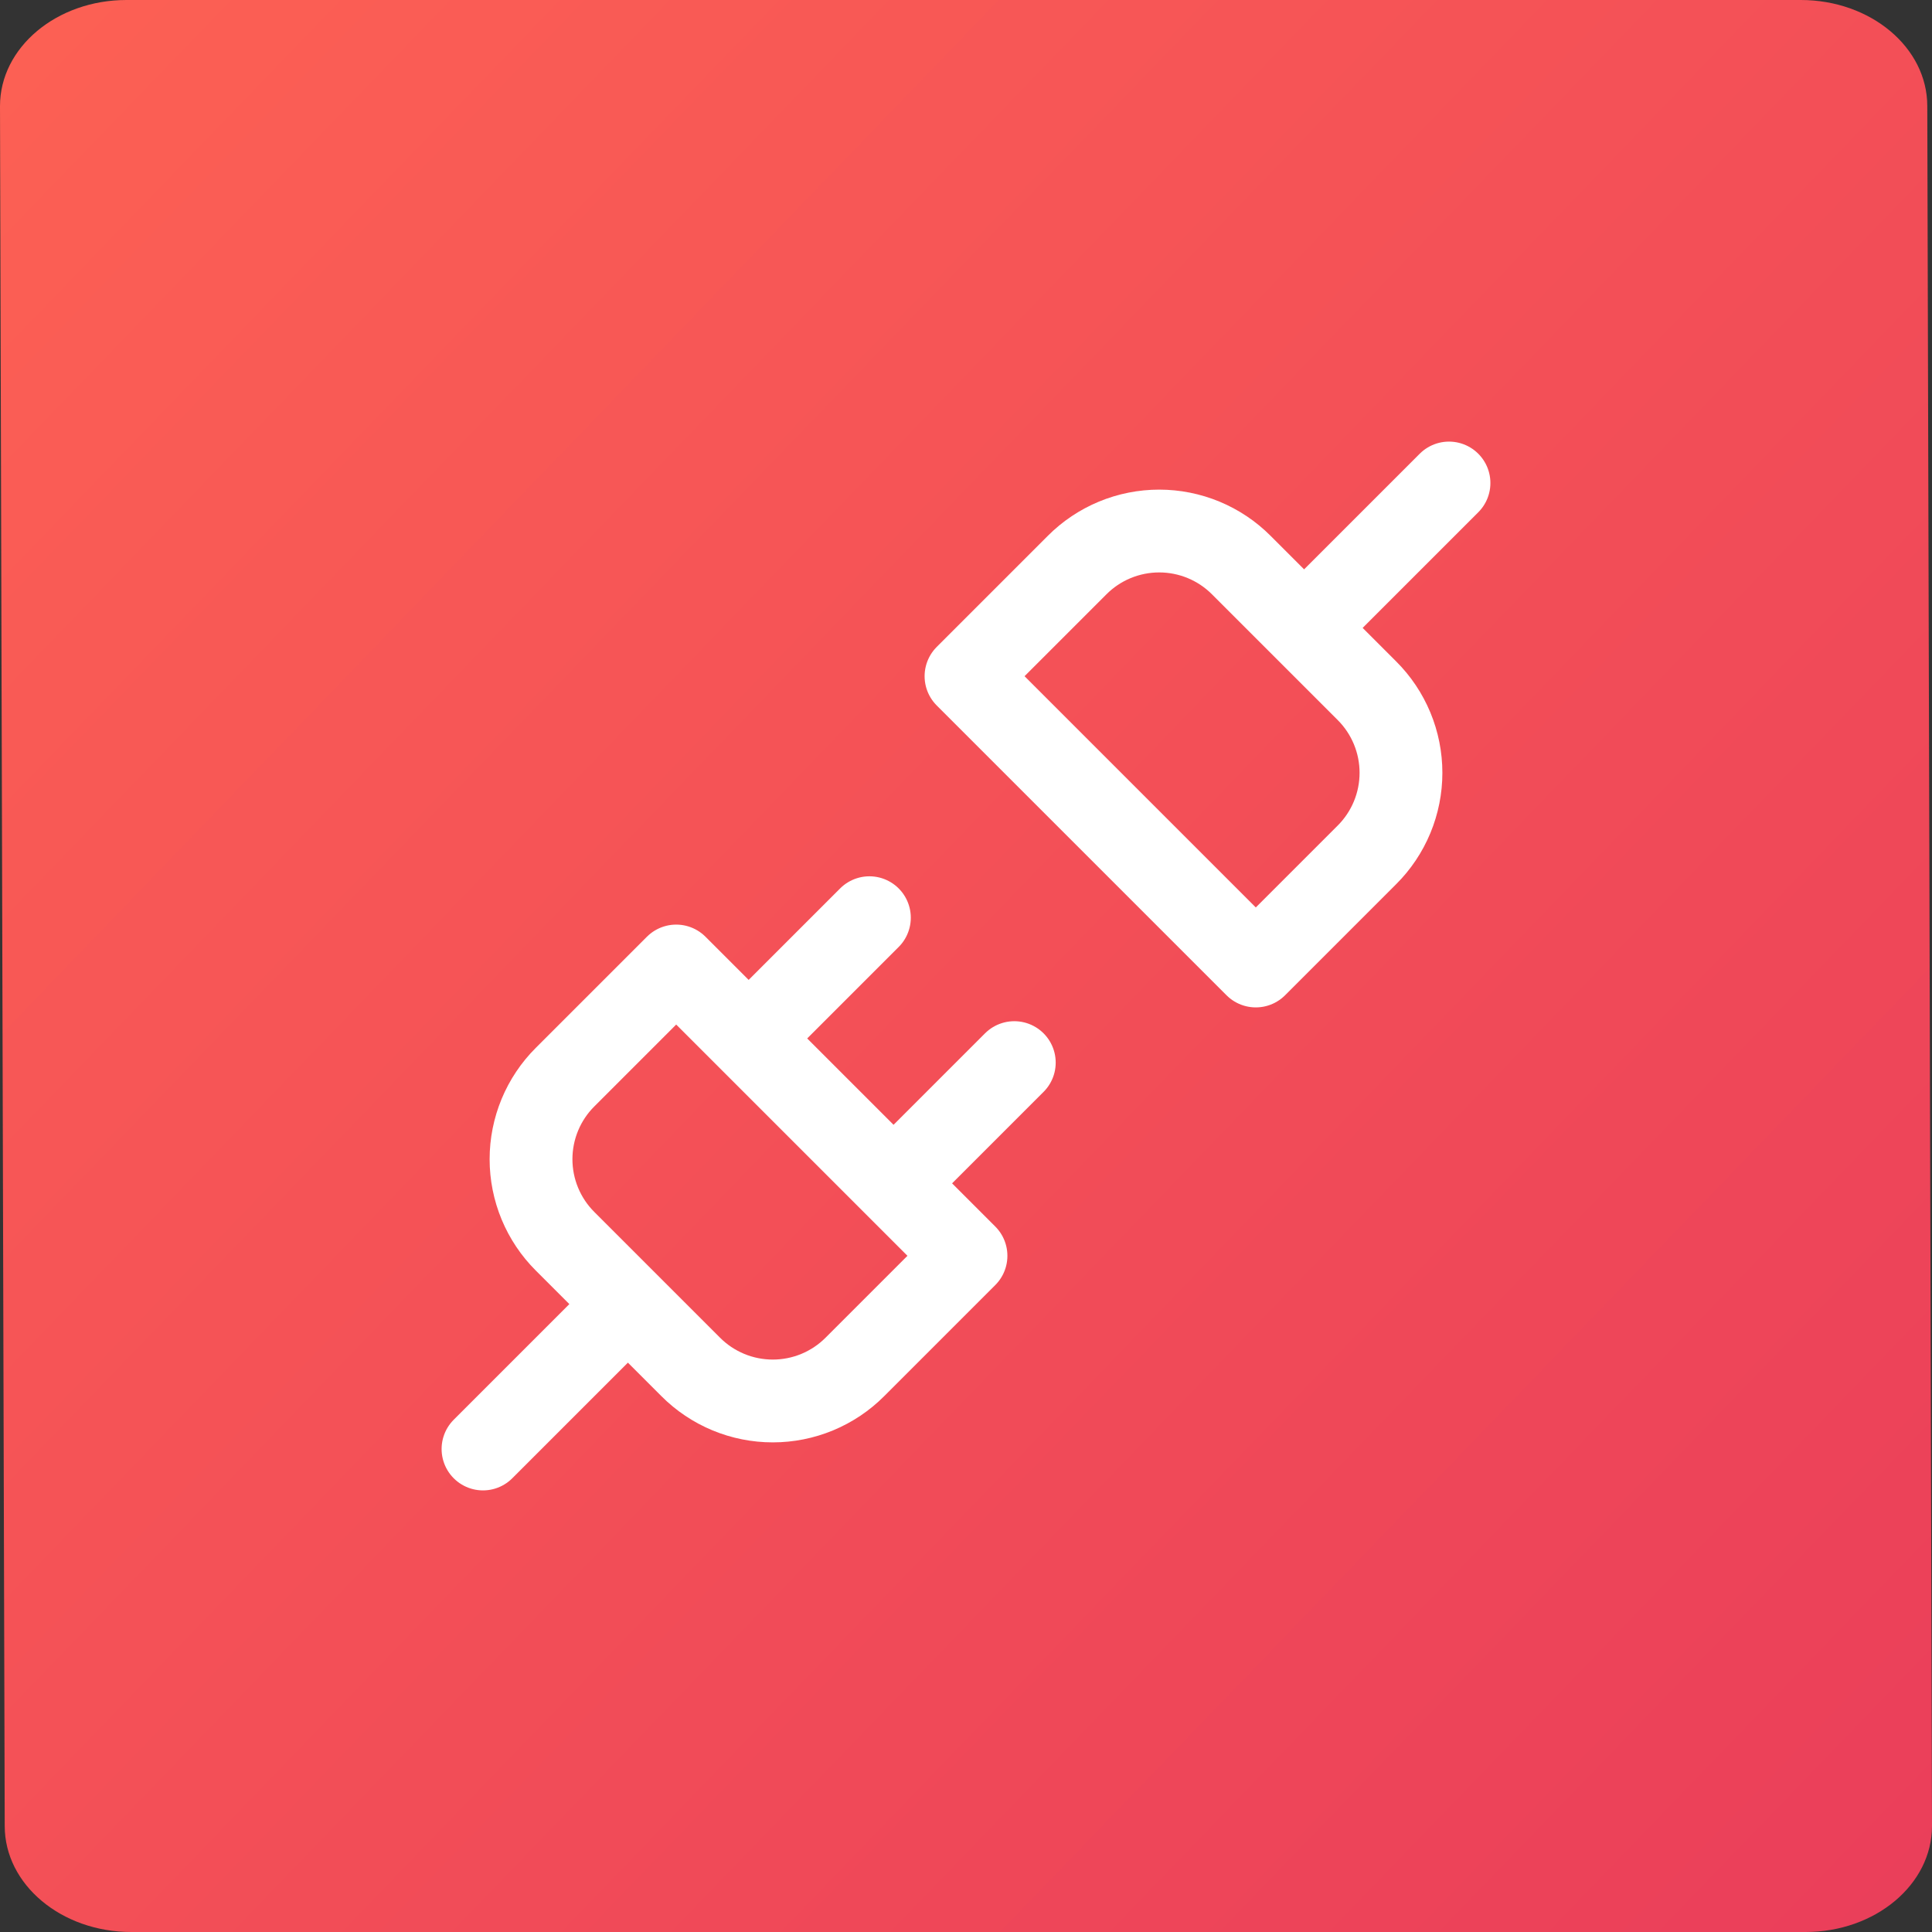 <svg width="70" height="70" viewBox="0 0 70 70" fill="none" xmlns="http://www.w3.org/2000/svg">
    <rect x="0" y="0" width="70" height="70" fill="#333333" stroke="none"/>
    <path d="M-4.13126e-06 3.842L0.171 66.159C0.171 68.28 2.223 70 4.755 70L65.416 70C67.948 70 70 68.28 70 66.159L69.829 3.842C69.829 1.72 67.777 2.08144e-05 65.245 2.08918e-05L4.583 2.27479e-05C2.052 2.28254e-05 -4.26374e-06 1.72 -4.13126e-06 3.842Z" fill="url(#paint0_linear_65_285)"/>
    <path d="M47.25 22.75L52.5 17.5M17.5 52.5L22.75 47.25M27.125 37.625L31.5 33.25M32.375 42.875L36.75 38.5M25.025 49.525C25.415 49.917 25.879 50.227 26.389 50.439C26.9 50.651 27.447 50.76 28 50.76C28.553 50.76 29.1 50.651 29.611 50.439C30.121 50.227 30.585 49.917 30.975 49.525L35 45.5L24.5 35L20.475 39.025C20.083 39.415 19.773 39.879 19.561 40.389C19.349 40.9 19.24 41.447 19.24 42C19.24 42.553 19.349 43.1 19.561 43.611C19.773 44.121 20.083 44.585 20.475 44.975L25.025 49.525ZM35 24.5L45.5 35L49.525 30.975C49.917 30.585 50.227 30.121 50.439 29.611C50.651 29.1 50.76 28.553 50.76 28C50.76 27.447 50.651 26.9 50.439 26.389C50.227 25.879 49.917 25.415 49.525 25.025L44.975 20.475C44.585 20.083 44.121 19.773 43.611 19.561C43.1 19.349 42.553 19.24 42 19.24C41.447 19.24 40.9 19.349 40.389 19.561C39.879 19.773 39.415 20.083 39.025 20.475L35 24.5Z" stroke="white" stroke-width="3" stroke-linecap="round" stroke-linejoin="round"/>
    <defs>
    <linearGradient id="paint0_linear_65_285" x1="-2.12996e-07" y1="2.5" x2="70" y2="70" gradientUnits="userSpaceOnUse">
    <stop stop-color="#FC6054"/>
    <stop offset="1" stop-color="#EA3E5A"/>
    </linearGradient>
    </defs>
    </svg>
